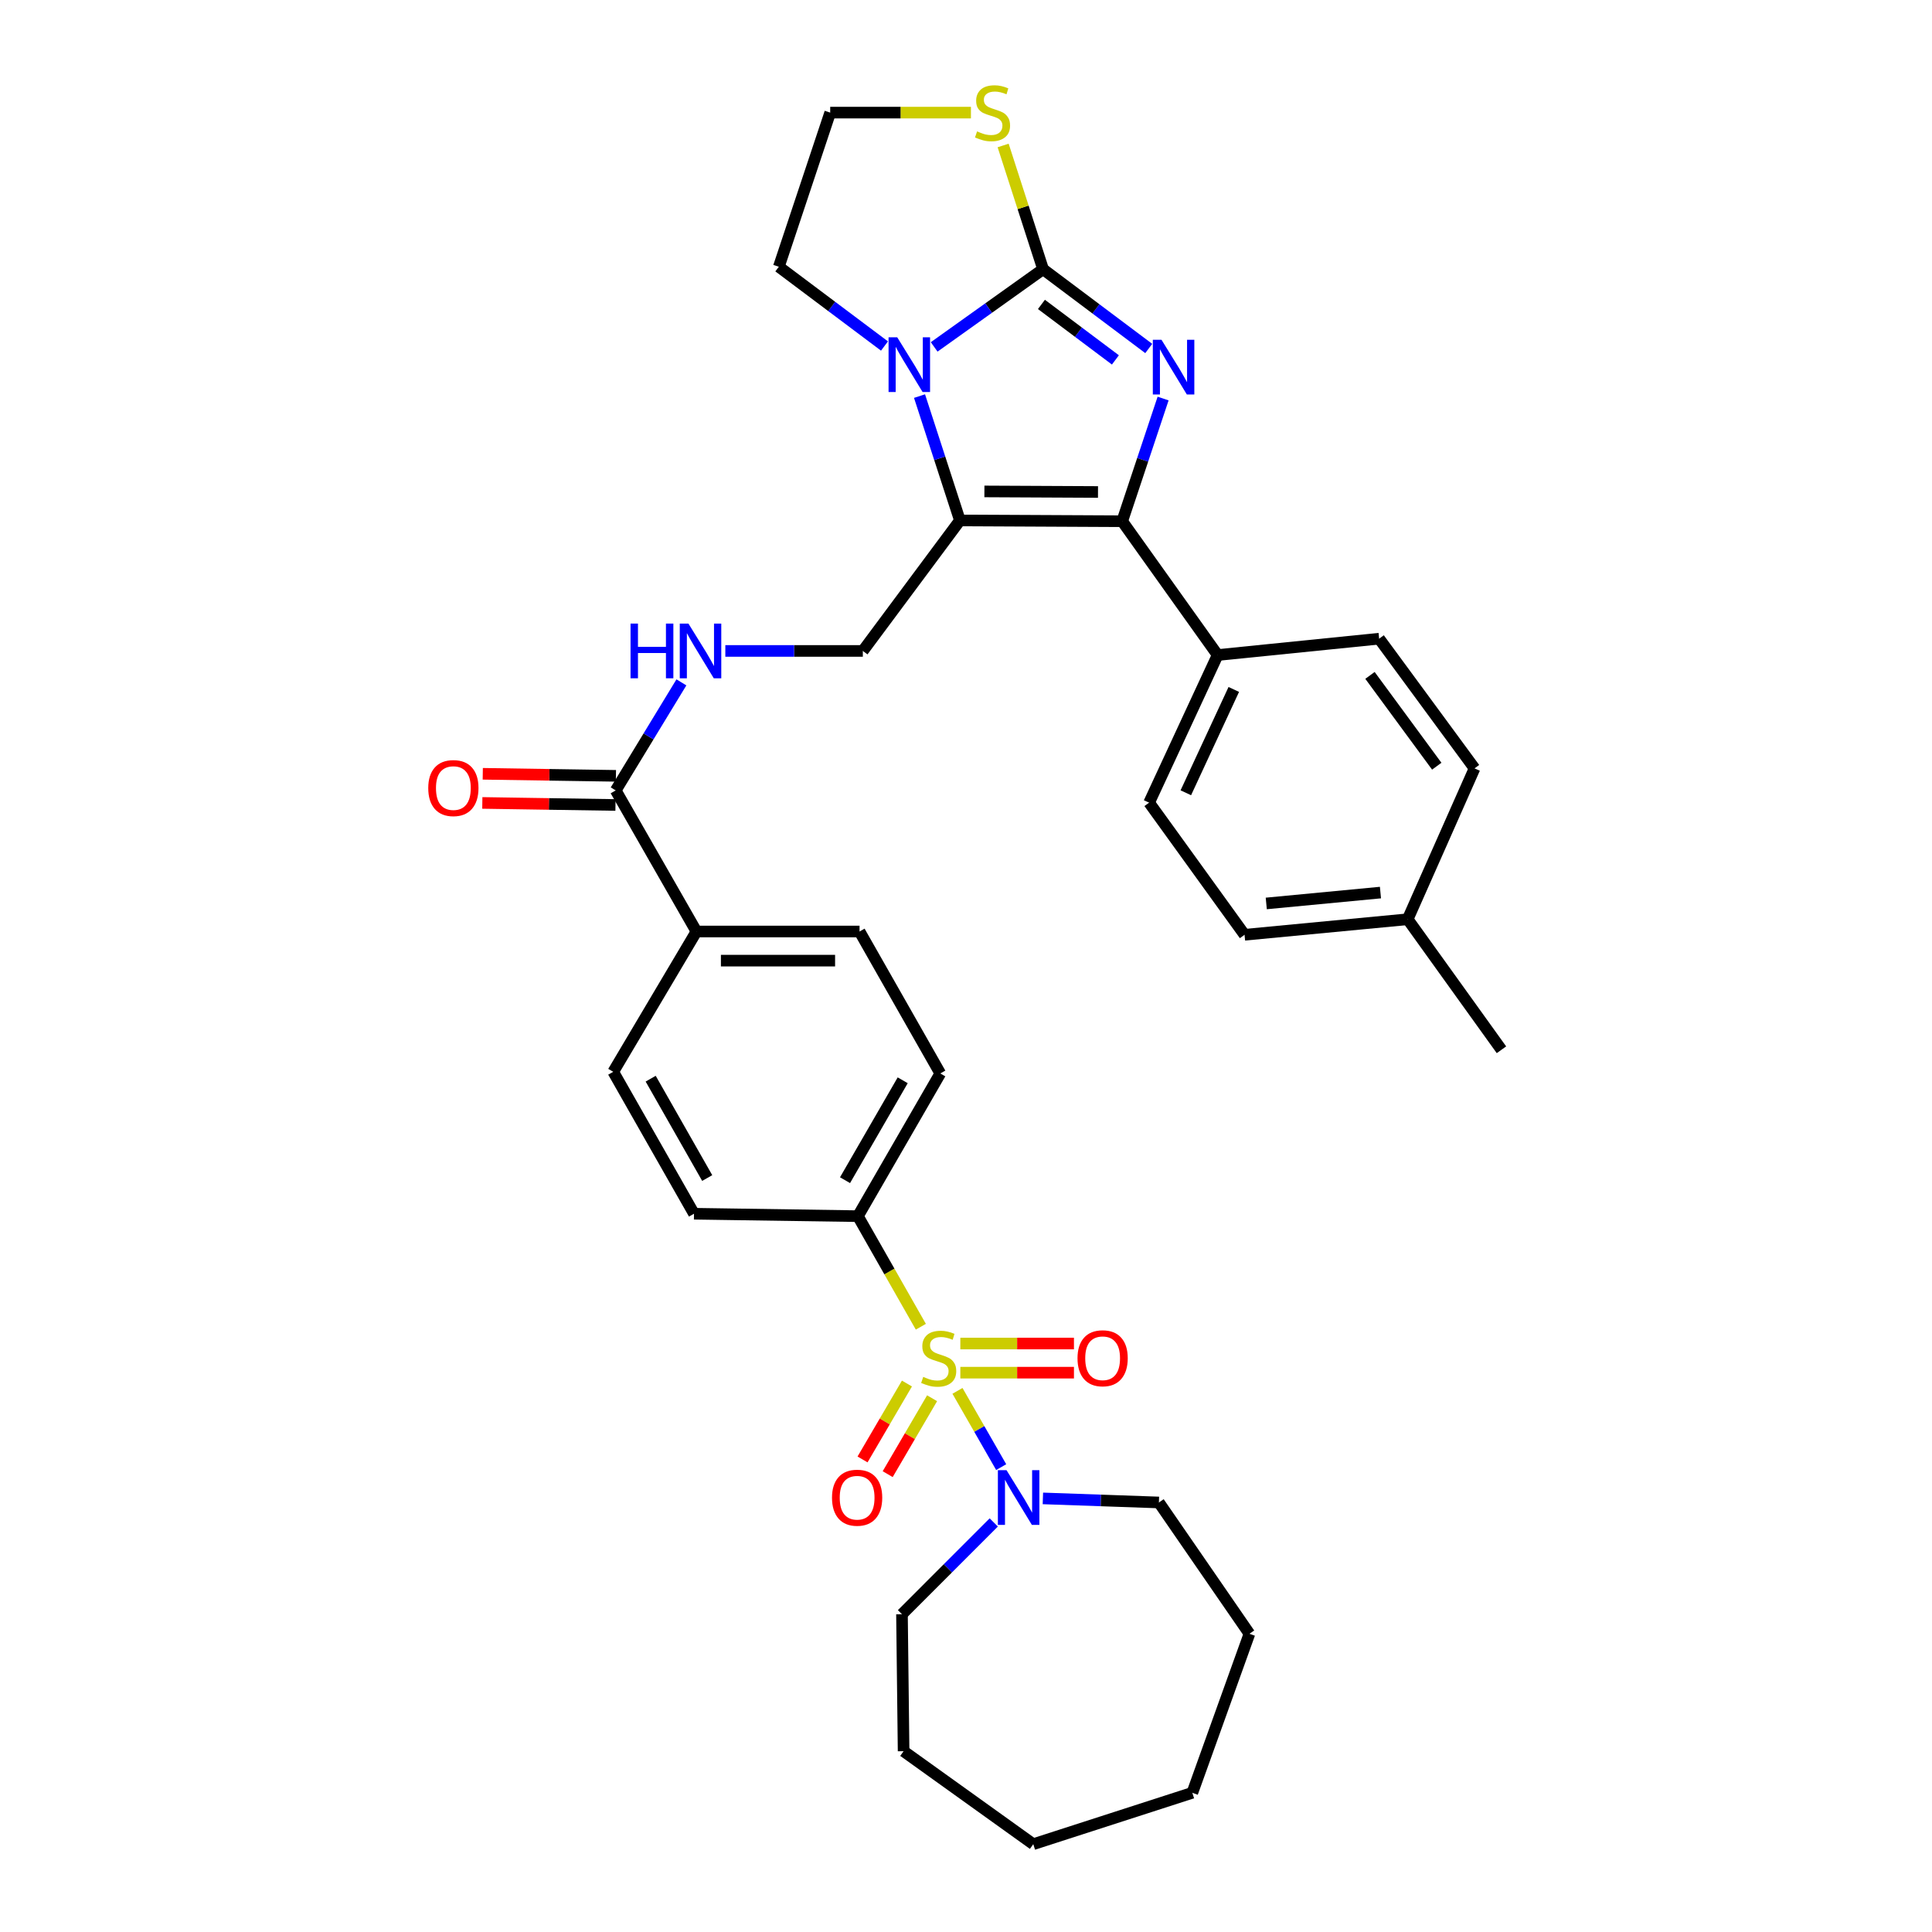 <?xml version='1.0' encoding='iso-8859-1'?>
<svg version='1.1' baseProfile='full'
              xmlns='http://www.w3.org/2000/svg'
                      xmlns:rdkit='http://www.rdkit.org/xml'
                      xmlns:xlink='http://www.w3.org/1999/xlink'
                  xml:space='preserve'
width='1000px' height='1000px' viewBox='0 0 1000 1000'>
<!-- END OF HEADER -->
<rect style='opacity:1.0;fill:#FFFFFF;stroke:none' width='1000' height='1000' x='0' y='0'> </rect>
<path class='bond-5' d='M 495.587,719.909 L 506.9,739.644' style='fill:none;fill-rule:evenodd;stroke:#CCCC00;stroke-width:6px;stroke-linecap:butt;stroke-linejoin:miter;stroke-opacity:1' />
<path class='bond-5' d='M 506.9,739.644 L 518.212,759.38' style='fill:none;fill-rule:evenodd;stroke:#0000FF;stroke-width:6px;stroke-linecap:butt;stroke-linejoin:miter;stroke-opacity:1' />
<path class='bond-9' d='M 476.626,686.715 L 460.337,658.1' style='fill:none;fill-rule:evenodd;stroke:#CCCC00;stroke-width:6px;stroke-linecap:butt;stroke-linejoin:miter;stroke-opacity:1' />
<path class='bond-9' d='M 460.337,658.1 L 444.048,629.484' style='fill:none;fill-rule:evenodd;stroke:#000000;stroke-width:6px;stroke-linecap:butt;stroke-linejoin:miter;stroke-opacity:1' />
<path class='bond-12' d='M 469.431,716.112 L 457.939,735.759' style='fill:none;fill-rule:evenodd;stroke:#CCCC00;stroke-width:6px;stroke-linecap:butt;stroke-linejoin:miter;stroke-opacity:1' />
<path class='bond-12' d='M 457.939,735.759 L 446.448,755.405' style='fill:none;fill-rule:evenodd;stroke:#FF0000;stroke-width:6px;stroke-linecap:butt;stroke-linejoin:miter;stroke-opacity:1' />
<path class='bond-12' d='M 482.449,723.727 L 470.957,743.373' style='fill:none;fill-rule:evenodd;stroke:#CCCC00;stroke-width:6px;stroke-linecap:butt;stroke-linejoin:miter;stroke-opacity:1' />
<path class='bond-12' d='M 470.957,743.373 L 459.466,763.02' style='fill:none;fill-rule:evenodd;stroke:#FF0000;stroke-width:6px;stroke-linecap:butt;stroke-linejoin:miter;stroke-opacity:1' />
<path class='bond-13' d='M 497.067,710.49 L 526.472,710.49' style='fill:none;fill-rule:evenodd;stroke:#CCCC00;stroke-width:6px;stroke-linecap:butt;stroke-linejoin:miter;stroke-opacity:1' />
<path class='bond-13' d='M 526.472,710.49 L 555.876,710.49' style='fill:none;fill-rule:evenodd;stroke:#FF0000;stroke-width:6px;stroke-linecap:butt;stroke-linejoin:miter;stroke-opacity:1' />
<path class='bond-13' d='M 497.067,695.408 L 526.472,695.408' style='fill:none;fill-rule:evenodd;stroke:#CCCC00;stroke-width:6px;stroke-linecap:butt;stroke-linejoin:miter;stroke-opacity:1' />
<path class='bond-13' d='M 526.472,695.408 L 555.876,695.408' style='fill:none;fill-rule:evenodd;stroke:#FF0000;stroke-width:6px;stroke-linecap:butt;stroke-linejoin:miter;stroke-opacity:1' />
<path class='bond-0' d='M 602.02,206.281 L 591.434,238.037' style='fill:none;fill-rule:evenodd;stroke:#0000FF;stroke-width:6px;stroke-linecap:butt;stroke-linejoin:miter;stroke-opacity:1' />
<path class='bond-0' d='M 591.434,238.037 L 580.847,269.793' style='fill:none;fill-rule:evenodd;stroke:#000000;stroke-width:6px;stroke-linecap:butt;stroke-linejoin:miter;stroke-opacity:1' />
<path class='bond-36' d='M 594.59,180.378 L 567.241,159.861' style='fill:none;fill-rule:evenodd;stroke:#0000FF;stroke-width:6px;stroke-linecap:butt;stroke-linejoin:miter;stroke-opacity:1' />
<path class='bond-36' d='M 567.241,159.861 L 539.892,139.344' style='fill:none;fill-rule:evenodd;stroke:#000000;stroke-width:6px;stroke-linecap:butt;stroke-linejoin:miter;stroke-opacity:1' />
<path class='bond-36' d='M 577.335,186.287 L 558.191,171.926' style='fill:none;fill-rule:evenodd;stroke:#0000FF;stroke-width:6px;stroke-linecap:butt;stroke-linejoin:miter;stroke-opacity:1' />
<path class='bond-36' d='M 558.191,171.926 L 539.046,157.564' style='fill:none;fill-rule:evenodd;stroke:#000000;stroke-width:6px;stroke-linecap:butt;stroke-linejoin:miter;stroke-opacity:1' />
<path class='bond-1' d='M 539.892,139.344 L 511.708,159.451' style='fill:none;fill-rule:evenodd;stroke:#000000;stroke-width:6px;stroke-linecap:butt;stroke-linejoin:miter;stroke-opacity:1' />
<path class='bond-1' d='M 511.708,159.451 L 483.525,179.558' style='fill:none;fill-rule:evenodd;stroke:#0000FF;stroke-width:6px;stroke-linecap:butt;stroke-linejoin:miter;stroke-opacity:1' />
<path class='bond-8' d='M 539.892,139.344 L 529.558,107.321' style='fill:none;fill-rule:evenodd;stroke:#000000;stroke-width:6px;stroke-linecap:butt;stroke-linejoin:miter;stroke-opacity:1' />
<path class='bond-8' d='M 529.558,107.321 L 519.223,75.298' style='fill:none;fill-rule:evenodd;stroke:#CCCC00;stroke-width:6px;stroke-linecap:butt;stroke-linejoin:miter;stroke-opacity:1' />
<path class='bond-2' d='M 496.851,269.382 L 446.603,336.923' style='fill:none;fill-rule:evenodd;stroke:#000000;stroke-width:6px;stroke-linecap:butt;stroke-linejoin:miter;stroke-opacity:1' />
<path class='bond-3' d='M 496.851,269.382 L 580.847,269.793' style='fill:none;fill-rule:evenodd;stroke:#000000;stroke-width:6px;stroke-linecap:butt;stroke-linejoin:miter;stroke-opacity:1' />
<path class='bond-3' d='M 509.524,254.362 L 568.322,254.65' style='fill:none;fill-rule:evenodd;stroke:#000000;stroke-width:6px;stroke-linecap:butt;stroke-linejoin:miter;stroke-opacity:1' />
<path class='bond-4' d='M 496.851,269.382 L 486.398,237.2' style='fill:none;fill-rule:evenodd;stroke:#000000;stroke-width:6px;stroke-linecap:butt;stroke-linejoin:miter;stroke-opacity:1' />
<path class='bond-4' d='M 486.398,237.2 L 475.946,205.017' style='fill:none;fill-rule:evenodd;stroke:#0000FF;stroke-width:6px;stroke-linecap:butt;stroke-linejoin:miter;stroke-opacity:1' />
<path class='bond-11' d='M 580.847,269.793 L 630.248,339.043' style='fill:none;fill-rule:evenodd;stroke:#000000;stroke-width:6px;stroke-linecap:butt;stroke-linejoin:miter;stroke-opacity:1' />
<path class='bond-22' d='M 457.808,179.099 L 430.463,158.589' style='fill:none;fill-rule:evenodd;stroke:#0000FF;stroke-width:6px;stroke-linecap:butt;stroke-linejoin:miter;stroke-opacity:1' />
<path class='bond-22' d='M 430.463,158.589 L 403.118,138.079' style='fill:none;fill-rule:evenodd;stroke:#000000;stroke-width:6px;stroke-linecap:butt;stroke-linejoin:miter;stroke-opacity:1' />
<path class='bond-27' d='M 539.797,775.572 L 569.823,776.625' style='fill:none;fill-rule:evenodd;stroke:#0000FF;stroke-width:6px;stroke-linecap:butt;stroke-linejoin:miter;stroke-opacity:1' />
<path class='bond-27' d='M 569.823,776.625 L 599.85,777.679' style='fill:none;fill-rule:evenodd;stroke:#000000;stroke-width:6px;stroke-linecap:butt;stroke-linejoin:miter;stroke-opacity:1' />
<path class='bond-28' d='M 514.365,788.008 L 490.614,811.763' style='fill:none;fill-rule:evenodd;stroke:#0000FF;stroke-width:6px;stroke-linecap:butt;stroke-linejoin:miter;stroke-opacity:1' />
<path class='bond-28' d='M 490.614,811.763 L 466.863,835.517' style='fill:none;fill-rule:evenodd;stroke:#000000;stroke-width:6px;stroke-linecap:butt;stroke-linejoin:miter;stroke-opacity:1' />
<path class='bond-6' d='M 446.603,336.923 L 411.017,336.923' style='fill:none;fill-rule:evenodd;stroke:#000000;stroke-width:6px;stroke-linecap:butt;stroke-linejoin:miter;stroke-opacity:1' />
<path class='bond-6' d='M 411.017,336.923 L 375.43,336.923' style='fill:none;fill-rule:evenodd;stroke:#0000FF;stroke-width:6px;stroke-linecap:butt;stroke-linejoin:miter;stroke-opacity:1' />
<path class='bond-7' d='M 318.685,409.115 L 360.478,482.144' style='fill:none;fill-rule:evenodd;stroke:#000000;stroke-width:6px;stroke-linecap:butt;stroke-linejoin:miter;stroke-opacity:1' />
<path class='bond-10' d='M 318.685,409.115 L 335.689,381.155' style='fill:none;fill-rule:evenodd;stroke:#000000;stroke-width:6px;stroke-linecap:butt;stroke-linejoin:miter;stroke-opacity:1' />
<path class='bond-10' d='M 335.689,381.155 L 352.693,353.196' style='fill:none;fill-rule:evenodd;stroke:#0000FF;stroke-width:6px;stroke-linecap:butt;stroke-linejoin:miter;stroke-opacity:1' />
<path class='bond-15' d='M 318.801,401.575 L 284.34,401.045' style='fill:none;fill-rule:evenodd;stroke:#000000;stroke-width:6px;stroke-linecap:butt;stroke-linejoin:miter;stroke-opacity:1' />
<path class='bond-15' d='M 284.34,401.045 L 249.88,400.516' style='fill:none;fill-rule:evenodd;stroke:#FF0000;stroke-width:6px;stroke-linecap:butt;stroke-linejoin:miter;stroke-opacity:1' />
<path class='bond-15' d='M 318.569,416.655 L 284.109,416.125' style='fill:none;fill-rule:evenodd;stroke:#000000;stroke-width:6px;stroke-linecap:butt;stroke-linejoin:miter;stroke-opacity:1' />
<path class='bond-15' d='M 284.109,416.125 L 249.648,415.596' style='fill:none;fill-rule:evenodd;stroke:#FF0000;stroke-width:6px;stroke-linecap:butt;stroke-linejoin:miter;stroke-opacity:1' />
<path class='bond-37' d='M 502.553,58.288 L 466.132,58.288' style='fill:none;fill-rule:evenodd;stroke:#CCCC00;stroke-width:6px;stroke-linecap:butt;stroke-linejoin:miter;stroke-opacity:1' />
<path class='bond-37' d='M 466.132,58.288 L 429.712,58.288' style='fill:none;fill-rule:evenodd;stroke:#000000;stroke-width:6px;stroke-linecap:butt;stroke-linejoin:miter;stroke-opacity:1' />
<path class='bond-16' d='M 444.048,629.484 L 486.695,555.617' style='fill:none;fill-rule:evenodd;stroke:#000000;stroke-width:6px;stroke-linecap:butt;stroke-linejoin:miter;stroke-opacity:1' />
<path class='bond-16' d='M 437.384,610.863 L 467.237,559.156' style='fill:none;fill-rule:evenodd;stroke:#000000;stroke-width:6px;stroke-linecap:butt;stroke-linejoin:miter;stroke-opacity:1' />
<path class='bond-17' d='M 444.048,629.484 L 359.213,628.227' style='fill:none;fill-rule:evenodd;stroke:#000000;stroke-width:6px;stroke-linecap:butt;stroke-linejoin:miter;stroke-opacity:1' />
<path class='bond-20' d='M 630.248,339.043 L 594.781,415.457' style='fill:none;fill-rule:evenodd;stroke:#000000;stroke-width:6px;stroke-linecap:butt;stroke-linejoin:miter;stroke-opacity:1' />
<path class='bond-20' d='M 638.608,356.855 L 613.781,410.345' style='fill:none;fill-rule:evenodd;stroke:#000000;stroke-width:6px;stroke-linecap:butt;stroke-linejoin:miter;stroke-opacity:1' />
<path class='bond-21' d='M 630.248,339.043 L 713.843,330.581' style='fill:none;fill-rule:evenodd;stroke:#000000;stroke-width:6px;stroke-linecap:butt;stroke-linejoin:miter;stroke-opacity:1' />
<path class='bond-14' d='M 360.478,482.144 L 317.411,554.762' style='fill:none;fill-rule:evenodd;stroke:#000000;stroke-width:6px;stroke-linecap:butt;stroke-linejoin:miter;stroke-opacity:1' />
<path class='bond-34' d='M 360.478,482.144 L 444.902,482.144' style='fill:none;fill-rule:evenodd;stroke:#000000;stroke-width:6px;stroke-linecap:butt;stroke-linejoin:miter;stroke-opacity:1' />
<path class='bond-34' d='M 373.142,497.225 L 432.239,497.225' style='fill:none;fill-rule:evenodd;stroke:#000000;stroke-width:6px;stroke-linecap:butt;stroke-linejoin:miter;stroke-opacity:1' />
<path class='bond-18' d='M 486.695,555.617 L 444.902,482.144' style='fill:none;fill-rule:evenodd;stroke:#000000;stroke-width:6px;stroke-linecap:butt;stroke-linejoin:miter;stroke-opacity:1' />
<path class='bond-19' d='M 359.213,628.227 L 317.411,554.762' style='fill:none;fill-rule:evenodd;stroke:#000000;stroke-width:6px;stroke-linecap:butt;stroke-linejoin:miter;stroke-opacity:1' />
<path class='bond-19' d='M 366.051,609.749 L 336.79,558.323' style='fill:none;fill-rule:evenodd;stroke:#000000;stroke-width:6px;stroke-linecap:butt;stroke-linejoin:miter;stroke-opacity:1' />
<path class='bond-25' d='M 594.781,415.457 L 644.182,483.845' style='fill:none;fill-rule:evenodd;stroke:#000000;stroke-width:6px;stroke-linecap:butt;stroke-linejoin:miter;stroke-opacity:1' />
<path class='bond-24' d='M 713.843,330.581 L 763.219,397.72' style='fill:none;fill-rule:evenodd;stroke:#000000;stroke-width:6px;stroke-linecap:butt;stroke-linejoin:miter;stroke-opacity:1' />
<path class='bond-24' d='M 709.1,349.587 L 743.663,396.584' style='fill:none;fill-rule:evenodd;stroke:#000000;stroke-width:6px;stroke-linecap:butt;stroke-linejoin:miter;stroke-opacity:1' />
<path class='bond-23' d='M 403.118,138.079 L 429.712,58.288' style='fill:none;fill-rule:evenodd;stroke:#000000;stroke-width:6px;stroke-linecap:butt;stroke-linejoin:miter;stroke-opacity:1' />
<path class='bond-26' d='M 763.219,397.72 L 728.615,475.801' style='fill:none;fill-rule:evenodd;stroke:#000000;stroke-width:6px;stroke-linecap:butt;stroke-linejoin:miter;stroke-opacity:1' />
<path class='bond-38' d='M 644.182,483.845 L 728.615,475.801' style='fill:none;fill-rule:evenodd;stroke:#000000;stroke-width:6px;stroke-linecap:butt;stroke-linejoin:miter;stroke-opacity:1' />
<path class='bond-38' d='M 655.417,467.624 L 714.52,461.994' style='fill:none;fill-rule:evenodd;stroke:#000000;stroke-width:6px;stroke-linecap:butt;stroke-linejoin:miter;stroke-opacity:1' />
<path class='bond-29' d='M 728.615,475.801 L 777.153,543.359' style='fill:none;fill-rule:evenodd;stroke:#000000;stroke-width:6px;stroke-linecap:butt;stroke-linejoin:miter;stroke-opacity:1' />
<path class='bond-30' d='M 599.85,777.679 L 646.704,845.639' style='fill:none;fill-rule:evenodd;stroke:#000000;stroke-width:6px;stroke-linecap:butt;stroke-linejoin:miter;stroke-opacity:1' />
<path class='bond-31' d='M 466.863,835.517 L 467.701,906.418' style='fill:none;fill-rule:evenodd;stroke:#000000;stroke-width:6px;stroke-linecap:butt;stroke-linejoin:miter;stroke-opacity:1' />
<path class='bond-33' d='M 646.704,845.639 L 617.144,927.951' style='fill:none;fill-rule:evenodd;stroke:#000000;stroke-width:6px;stroke-linecap:butt;stroke-linejoin:miter;stroke-opacity:1' />
<path class='bond-32' d='M 467.701,906.418 L 534.823,954.545' style='fill:none;fill-rule:evenodd;stroke:#000000;stroke-width:6px;stroke-linecap:butt;stroke-linejoin:miter;stroke-opacity:1' />
<path class='bond-35' d='M 534.823,954.545 L 617.144,927.951' style='fill:none;fill-rule:evenodd;stroke:#000000;stroke-width:6px;stroke-linecap:butt;stroke-linejoin:miter;stroke-opacity:1' />
<path  class='atom-0' d='M 477.866 712.669
Q 478.186 712.789, 479.506 713.349
Q 480.826 713.909, 482.266 714.269
Q 483.746 714.589, 485.186 714.589
Q 487.866 714.589, 489.426 713.309
Q 490.986 711.989, 490.986 709.709
Q 490.986 708.149, 490.186 707.189
Q 489.426 706.229, 488.226 705.709
Q 487.026 705.189, 485.026 704.589
Q 482.506 703.829, 480.986 703.109
Q 479.506 702.389, 478.426 700.869
Q 477.386 699.349, 477.386 696.789
Q 477.386 693.229, 479.786 691.029
Q 482.226 688.829, 487.026 688.829
Q 490.306 688.829, 494.026 690.389
L 493.106 693.469
Q 489.706 692.069, 487.146 692.069
Q 484.386 692.069, 482.866 693.229
Q 481.346 694.349, 481.386 696.309
Q 481.386 697.829, 482.146 698.749
Q 482.946 699.669, 484.066 700.189
Q 485.226 700.709, 487.146 701.309
Q 489.706 702.109, 491.226 702.909
Q 492.746 703.709, 493.826 705.349
Q 494.946 706.949, 494.946 709.709
Q 494.946 713.629, 492.306 715.749
Q 489.706 717.829, 485.346 717.829
Q 482.826 717.829, 480.906 717.269
Q 479.026 716.749, 476.786 715.829
L 477.866 712.669
' fill='#CCCC00'/>
<path  class='atom-1' d='M 601.182 175.859
L 610.462 190.859
Q 611.382 192.339, 612.862 195.019
Q 614.342 197.699, 614.422 197.859
L 614.422 175.859
L 618.182 175.859
L 618.182 204.179
L 614.302 204.179
L 604.342 187.779
Q 603.182 185.859, 601.942 183.659
Q 600.742 181.459, 600.382 180.779
L 600.382 204.179
L 596.702 204.179
L 596.702 175.859
L 601.182 175.859
' fill='#0000FF'/>
<path  class='atom-5' d='M 464.399 174.577
L 473.679 189.577
Q 474.599 191.057, 476.079 193.737
Q 477.559 196.417, 477.639 196.577
L 477.639 174.577
L 481.399 174.577
L 481.399 202.897
L 477.519 202.897
L 467.559 186.497
Q 466.399 184.577, 465.159 182.377
Q 463.959 180.177, 463.599 179.497
L 463.599 202.897
L 459.919 202.897
L 459.919 174.577
L 464.399 174.577
' fill='#0000FF'/>
<path  class='atom-6' d='M 520.98 760.971
L 530.26 775.971
Q 531.18 777.451, 532.66 780.131
Q 534.14 782.811, 534.22 782.971
L 534.22 760.971
L 537.98 760.971
L 537.98 789.291
L 534.1 789.291
L 524.14 772.891
Q 522.98 770.971, 521.74 768.771
Q 520.54 766.571, 520.18 765.891
L 520.18 789.291
L 516.5 789.291
L 516.5 760.971
L 520.98 760.971
' fill='#0000FF'/>
<path  class='atom-9' d='M 505.734 68.008
Q 506.054 68.128, 507.374 68.688
Q 508.694 69.248, 510.134 69.608
Q 511.614 69.928, 513.054 69.928
Q 515.734 69.928, 517.294 68.648
Q 518.854 67.328, 518.854 65.048
Q 518.854 63.488, 518.054 62.528
Q 517.294 61.568, 516.094 61.048
Q 514.894 60.528, 512.894 59.928
Q 510.374 59.168, 508.854 58.448
Q 507.374 57.728, 506.294 56.208
Q 505.254 54.688, 505.254 52.128
Q 505.254 48.568, 507.654 46.368
Q 510.094 44.168, 514.894 44.168
Q 518.174 44.168, 521.894 45.728
L 520.974 48.808
Q 517.574 47.408, 515.014 47.408
Q 512.254 47.408, 510.734 48.568
Q 509.214 49.688, 509.254 51.648
Q 509.254 53.168, 510.014 54.088
Q 510.814 55.008, 511.934 55.528
Q 513.094 56.048, 515.014 56.648
Q 517.574 57.448, 519.094 58.248
Q 520.614 59.048, 521.694 60.688
Q 522.814 62.288, 522.814 65.048
Q 522.814 68.968, 520.174 71.088
Q 517.574 73.168, 513.214 73.168
Q 510.694 73.168, 508.774 72.608
Q 506.894 72.088, 504.654 71.168
L 505.734 68.008
' fill='#CCCC00'/>
<path  class='atom-11' d='M 326.37 322.763
L 330.21 322.763
L 330.21 334.803
L 344.69 334.803
L 344.69 322.763
L 348.53 322.763
L 348.53 351.083
L 344.69 351.083
L 344.69 338.003
L 330.21 338.003
L 330.21 351.083
L 326.37 351.083
L 326.37 322.763
' fill='#0000FF'/>
<path  class='atom-11' d='M 356.33 322.763
L 365.61 337.763
Q 366.53 339.243, 368.01 341.923
Q 369.49 344.603, 369.57 344.763
L 369.57 322.763
L 373.33 322.763
L 373.33 351.083
L 369.45 351.083
L 359.49 334.683
Q 358.33 332.763, 357.09 330.563
Q 355.89 328.363, 355.53 327.683
L 355.53 351.083
L 351.85 351.083
L 351.85 322.763
L 356.33 322.763
' fill='#0000FF'/>
<path  class='atom-13' d='M 430.646 775.211
Q 430.646 768.411, 434.006 764.611
Q 437.366 760.811, 443.646 760.811
Q 449.926 760.811, 453.286 764.611
Q 456.646 768.411, 456.646 775.211
Q 456.646 782.091, 453.246 786.011
Q 449.846 789.891, 443.646 789.891
Q 437.406 789.891, 434.006 786.011
Q 430.646 782.131, 430.646 775.211
M 443.646 786.691
Q 447.966 786.691, 450.286 783.811
Q 452.646 780.891, 452.646 775.211
Q 452.646 769.651, 450.286 766.851
Q 447.966 764.011, 443.646 764.011
Q 439.326 764.011, 436.966 766.811
Q 434.646 769.611, 434.646 775.211
Q 434.646 780.931, 436.966 783.811
Q 439.326 786.691, 443.646 786.691
' fill='#FF0000'/>
<path  class='atom-14' d='M 557.717 703.029
Q 557.717 696.229, 561.077 692.429
Q 564.437 688.629, 570.717 688.629
Q 576.997 688.629, 580.357 692.429
Q 583.717 696.229, 583.717 703.029
Q 583.717 709.909, 580.317 713.829
Q 576.917 717.709, 570.717 717.709
Q 564.477 717.709, 561.077 713.829
Q 557.717 709.949, 557.717 703.029
M 570.717 714.509
Q 575.037 714.509, 577.357 711.629
Q 579.717 708.709, 579.717 703.029
Q 579.717 697.469, 577.357 694.669
Q 575.037 691.829, 570.717 691.829
Q 566.397 691.829, 564.037 694.629
Q 561.717 697.429, 561.717 703.029
Q 561.717 708.749, 564.037 711.629
Q 566.397 714.509, 570.717 714.509
' fill='#FF0000'/>
<path  class='atom-16' d='M 221.663 407.904
Q 221.663 401.104, 225.023 397.304
Q 228.383 393.504, 234.663 393.504
Q 240.943 393.504, 244.303 397.304
Q 247.663 401.104, 247.663 407.904
Q 247.663 414.784, 244.263 418.704
Q 240.863 422.584, 234.663 422.584
Q 228.423 422.584, 225.023 418.704
Q 221.663 414.824, 221.663 407.904
M 234.663 419.384
Q 238.983 419.384, 241.303 416.504
Q 243.663 413.584, 243.663 407.904
Q 243.663 402.344, 241.303 399.544
Q 238.983 396.704, 234.663 396.704
Q 230.343 396.704, 227.983 399.504
Q 225.663 402.304, 225.663 407.904
Q 225.663 413.624, 227.983 416.504
Q 230.343 419.384, 234.663 419.384
' fill='#FF0000'/>
</svg>
